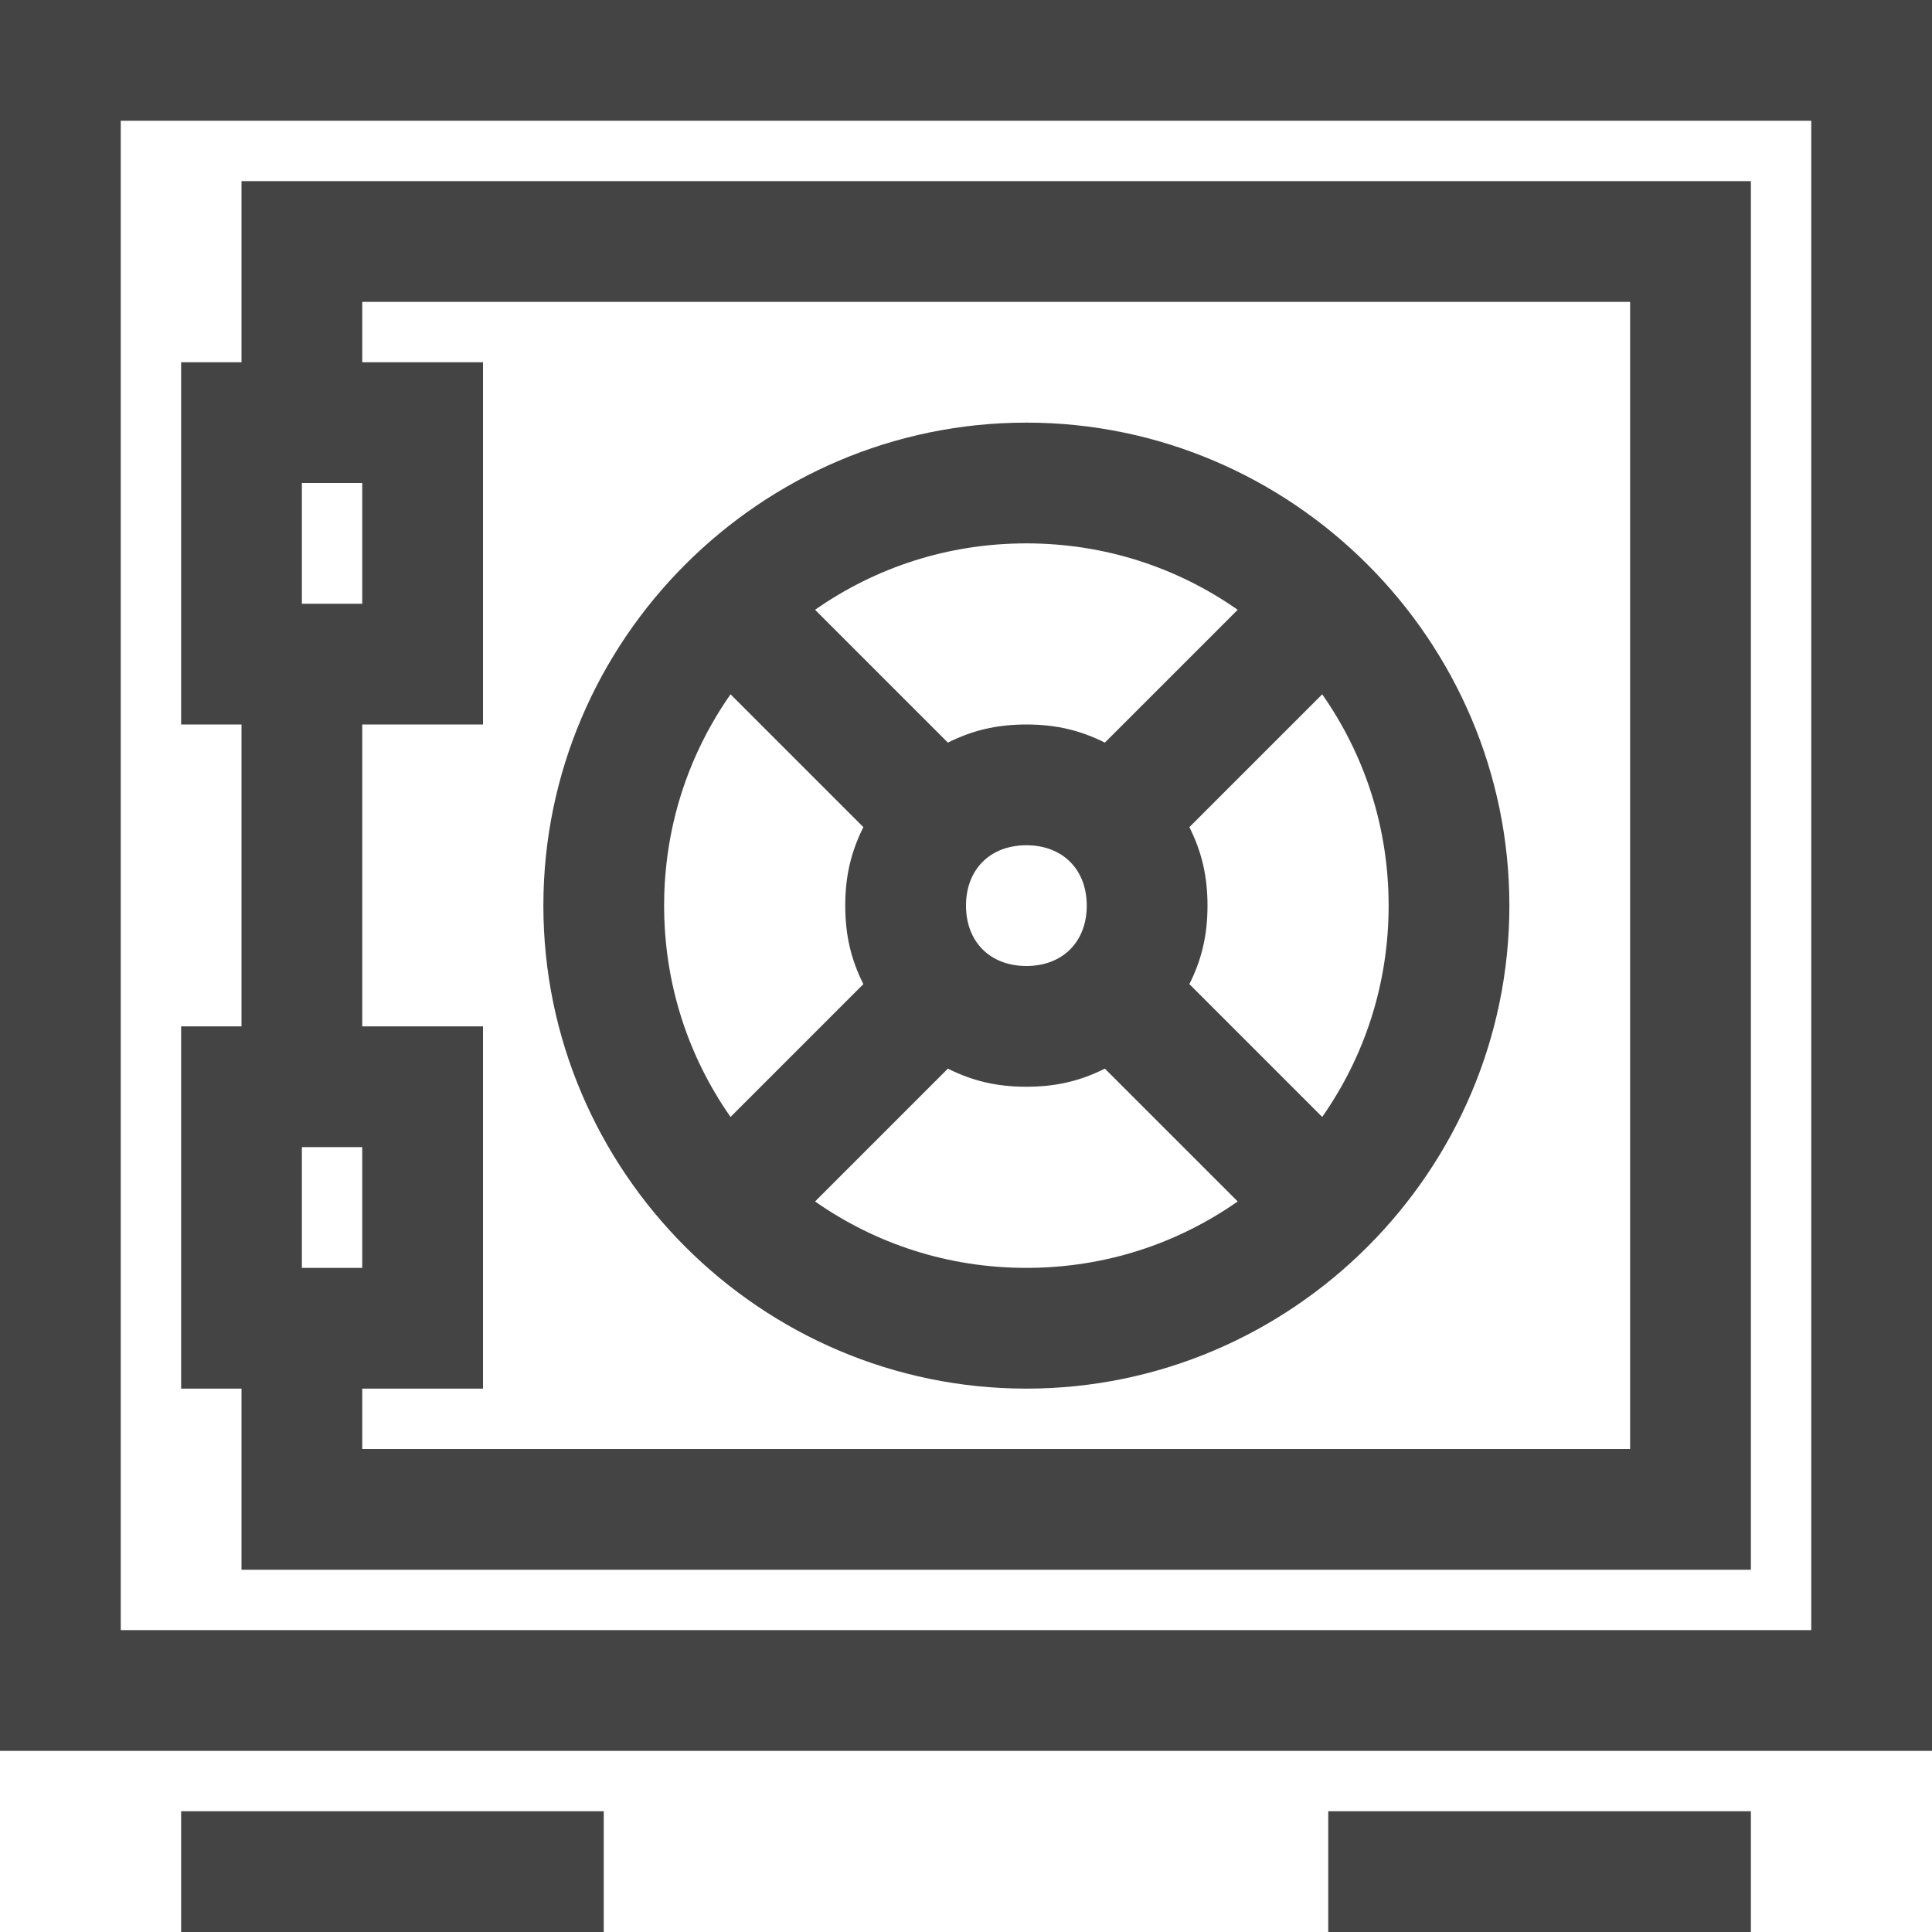 <svg class="svg-roi-services svg-roi-services_CAJAREC" xmlns="http://www.w3.org/2000/svg" viewBox="0 0 32 32"><style>.st0{fill:#444}</style><path class="st0" d="M0 0v29h32V0H0zm30 27H2V2h28v25z"></path><path class="st0" d="M4 26h25V3H4v3H3v6h1v5H3v6h1v3zM6 5h21v19H6v-1h2v-6H6v-5h2V6H6V5zM5 8h1v2H5V8zm0 11h1v2H5v-2z"></path><path class="st0" d="M17 23c4.4 0 8-3.6 8-8s-3.6-8-8-8-8 3.6-8 8 3.6 8 8 8zm0-2c-1.3 0-2.5-.4-3.5-1.1l2.2-2.2c.4.2.8.3 1.3.3s.9-.1 1.3-.3l2.2 2.2c-1 .7-2.2 1.1-3.5 1.1zm-1-6c0-.6.4-1 1-1s1 .4 1 1-.4 1-1 1-1-.4-1-1zm7 0c0 1.3-.4 2.5-1.1 3.5l-2.2-2.2c.2-.4.3-.8.3-1.3s-.1-.9-.3-1.3l2.2-2.2c.7 1 1.1 2.2 1.1 3.5zm-6-6c1.3 0 2.5.4 3.5 1.1l-2.2 2.2c-.4-.2-.8-.3-1.3-.3s-.9.1-1.3.3l-2.2-2.2c1-.7 2.2-1.1 3.5-1.1zm-4.9 2.5l2.2 2.2c-.2.4-.3.8-.3 1.3s.1.9.3 1.3l-2.2 2.2c-.7-1-1.1-2.2-1.1-3.5s.4-2.5 1.1-3.5zM3 30h7v2H3zM22 30h7v2h-7z"></path></svg>